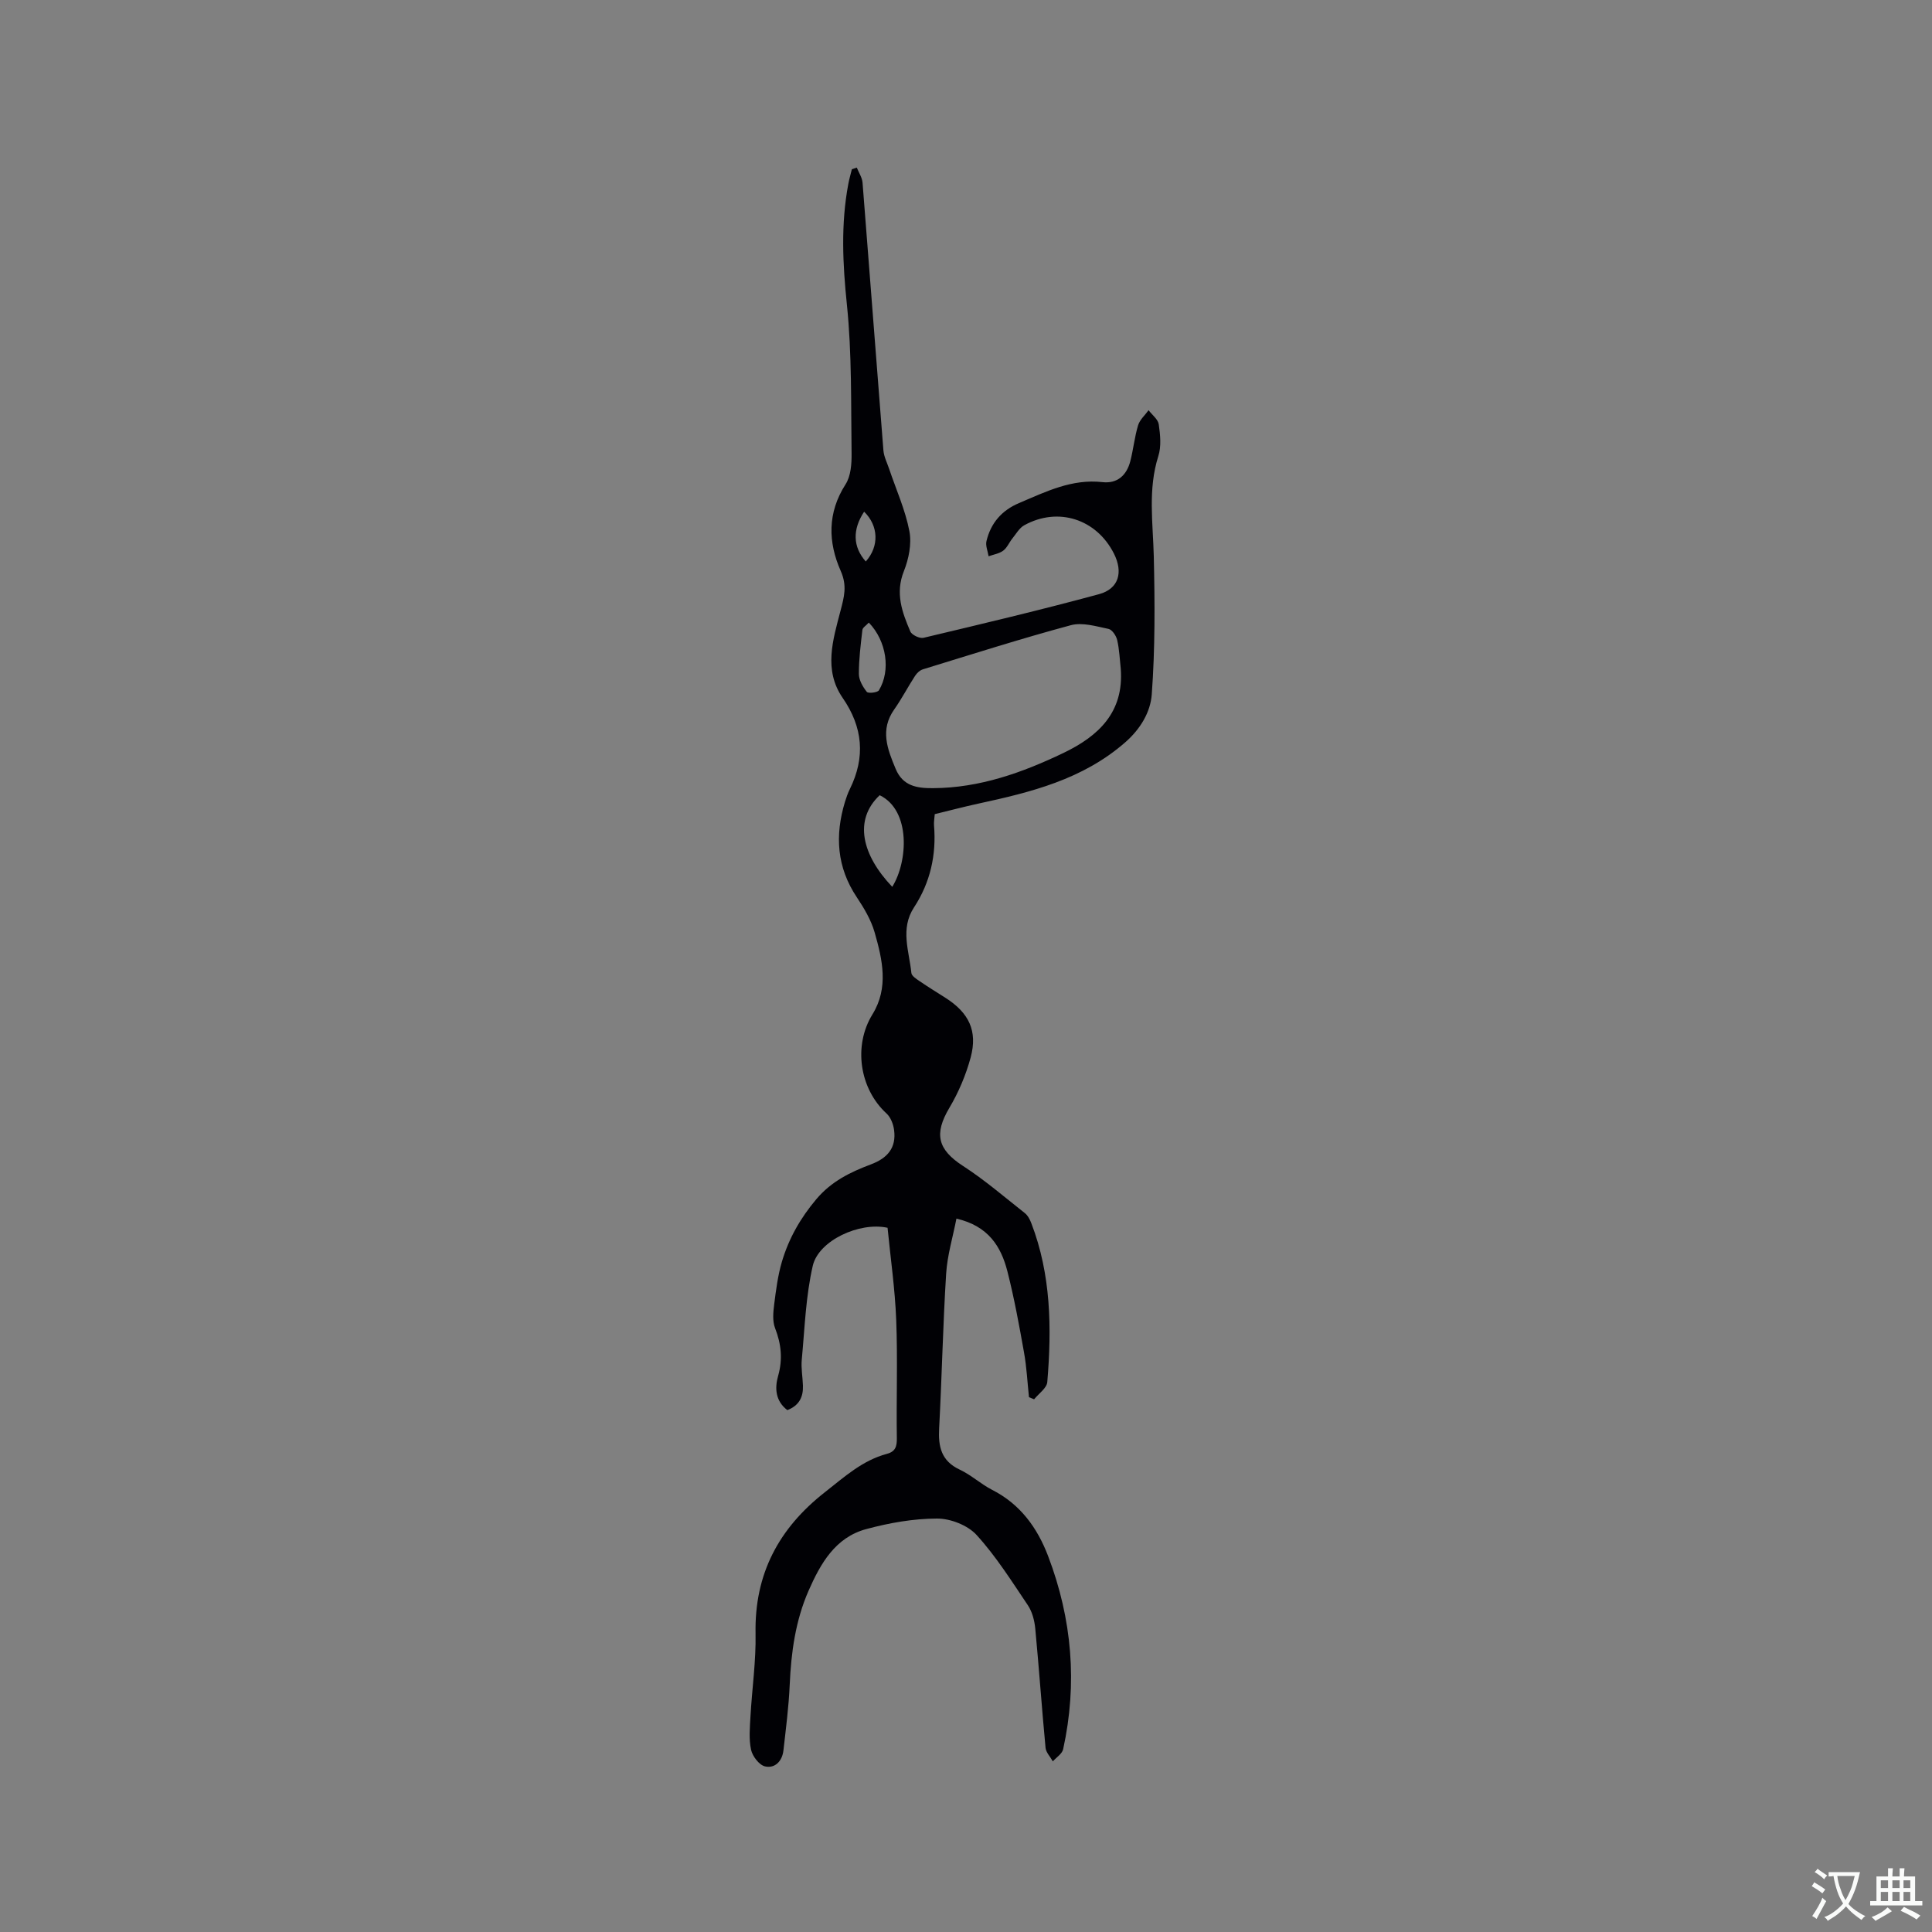 <svg enable-background="new 0 0 400 400" viewBox="0 0 400 400" xmlns="http://www.w3.org/2000/svg"><rect x="0" y="0" width="400" height="400" fill="#808080" stroke="none"/><path d="m177.39 34.7c.41 1.03 1.1 2.05 1.19 3.11 1.47 18.48 2.85 36.96 4.32 55.44.11 1.32.78 2.6 1.21 3.89 1.44 4.27 3.33 8.45 4.17 12.83.5 2.61-.13 5.74-1.14 8.28-1.83 4.56-.37 8.52 1.34 12.5.31.72 1.94 1.49 2.73 1.3 12.14-2.89 24.28-5.76 36.32-9.03 4.12-1.12 5.04-4.54 3.1-8.4-3.61-7.16-11.56-9.74-18.57-5.87-1.02.56-1.69 1.79-2.47 2.75-.66.82-1.08 1.91-1.89 2.51-.83.62-2 .79-3.02 1.16-.17-1.06-.67-2.19-.44-3.15.89-3.71 3.14-6.34 6.73-7.86 5.54-2.35 10.94-5.06 17.29-4.34 3.08.35 5.01-1.43 5.76-4.34.63-2.45.88-5.01 1.61-7.43.35-1.15 1.42-2.08 2.17-3.12.74.98 1.96 1.88 2.11 2.94.31 2.15.55 4.55-.09 6.56-2.19 6.9-1.11 13.81-.94 20.78.22 9.52.28 19.08-.42 28.56-.27 3.64-2.31 7.15-5.54 9.96-8.8 7.67-19.5 10.3-30.41 12.66-2.98.65-5.94 1.43-8.98 2.17-.06.89-.21 1.62-.15 2.34.5 6.12-.77 11.81-4.14 16.96-2.91 4.44-1.01 9.04-.55 13.58.06.63 1.05 1.25 1.72 1.71 1.75 1.2 3.56 2.3 5.34 3.44 4.85 3.09 6.69 6.84 5.22 12.33-.98 3.62-2.49 7.21-4.41 10.44-3.22 5.42-2.43 8.63 2.81 12.03 4.5 2.91 8.59 6.44 12.81 9.77.62.49 1.05 1.32 1.34 2.08 4.1 10.66 4.24 21.75 3.31 32.9-.11 1.26-1.78 2.39-2.73 3.57-.35-.15-.7-.29-1.06-.44-.33-3.09-.48-6.22-1.03-9.27-1-5.62-2.03-11.26-3.44-16.79-1.31-5.12-3.93-9.38-10.55-10.91-.75 3.86-1.89 7.59-2.13 11.39-.67 10.65-.88 21.34-1.45 32-.21 3.81.42 6.78 4.26 8.58 2.38 1.11 4.38 3 6.73 4.2 5.83 2.97 9.35 7.86 11.59 13.75 4.94 12.99 6.08 26.34 3.09 39.95-.21.94-1.4 1.67-2.13 2.5-.52-.94-1.42-1.84-1.51-2.81-.78-8.23-1.35-16.47-2.13-24.69-.16-1.64-.62-3.45-1.52-4.8-3.36-4.99-6.6-10.15-10.63-14.57-1.84-2.02-5.41-3.41-8.19-3.4-4.89.01-9.9.9-14.65 2.18-6.41 1.72-9.47 7.13-11.94 12.75-2.72 6.2-3.62 12.78-3.91 19.51-.2 4.54-.79 9.06-1.3 13.58-.25 2.2-1.75 3.77-3.82 3.29-1.2-.28-2.59-2.1-2.88-3.44-.48-2.22-.25-4.63-.12-6.95.32-5.71 1.16-11.42 1.05-17.12-.24-12.32 4.8-21.77 14.35-29.25 4.01-3.14 7.76-6.59 12.83-7.94 1.78-.48 2.1-1.52 2.07-3.28-.12-8.15.19-16.32-.13-24.46-.25-6.42-1.18-12.82-1.79-19.07-5.8-1.28-14.26 2.63-15.48 7.85-1.46 6.32-1.67 12.93-2.28 19.43-.17 1.78.18 3.6.24 5.4.08 2.34-.77 4.12-3.23 5.07-2.44-1.86-2.65-4.49-1.91-7.08.98-3.45.65-6.6-.63-9.9-.56-1.43-.39-3.26-.19-4.86.38-2.99.76-6.03 1.61-8.9 1.42-4.79 3.81-9 7.11-12.92 3.14-3.73 7.08-5.62 11.32-7.22 3.43-1.29 5.28-3.43 4.79-7.12-.16-1.2-.7-2.62-1.55-3.4-5.64-5.16-6.92-14.08-2.92-20.55 3.39-5.5 2.06-11.31.45-16.94-.73-2.57-2.19-5.03-3.69-7.28-4.16-6.22-4.57-12.81-2.46-19.76.28-.91.6-1.82 1.02-2.67 3.24-6.59 2.7-12.78-1.49-18.85-4.01-5.8-2.01-12.06-.46-18.01.76-2.92 1.42-5.19.05-8.29-2.63-5.94-2.78-12.02 1-17.92 1.1-1.71 1.28-4.25 1.25-6.41-.14-10.28.08-20.61-.97-30.81-.87-8.41-1.27-16.65.29-24.95.19-1.03.49-2.05.74-3.07.34-.13.68-.23 1.02-.34zm54.65 103.75c-.22-1.99-.29-4.01-.74-5.94-.21-.89-1.05-2.15-1.79-2.3-2.56-.53-5.42-1.41-7.8-.77-10.29 2.77-20.45 6.01-30.64 9.14-.62.19-1.24.77-1.61 1.34-1.49 2.29-2.75 4.73-4.32 6.96-2.98 4.22-1.42 8.19.29 12.29 1.5 3.61 4.44 4.03 7.75 4.01 9.65-.05 18.49-3.21 27.02-7.3 7.21-3.47 12.53-8.4 11.84-17.43zm-47.31 45.16c3.24-5.2 3.89-15.82-2.6-18.97-5.46 5.14-3.66 12.4 2.6 18.97zm-4.85-54.71c-.55.61-1.27 1.02-1.33 1.52-.35 3.03-.74 6.09-.73 9.13.01 1.26.82 2.66 1.64 3.69.29.37 2.22.16 2.51-.32 2.49-4.11 1.59-10.2-2.09-14.02zm-.63-12.65c2.83-3.17 2.63-7.41-.34-10.31-2.43 3.67-2.36 7.27.34 10.31z" fill="#010105"/><g fill="#fafbfa"><path d="m377.9 391.2c-.2.3-.4.5-.6.8-.7-.6-1.4-1-2.2-1.5.2-.3.4-.5.5-.8.6.4 1.4.8 2.3 1.5zm-1.8 6.1c-.2-.2-.5-.4-.9-.6.4-.6.8-1.2 1.2-1.9s.7-1.3.9-1.9c.3.3.5.5.8.7-.7 1.3-1.4 2.6-2 3.7zm2.2-9c-.3.3-.5.5-.6.8-.6-.6-1.3-1.1-2-1.5.3-.3.5-.5.6-.7.6.5 1.3.9 2 1.4zm.3.2v-.9h2 4.5c-.3 1.3-.6 2.5-1 3.6s-.9 2.1-1.4 3c.4.5 1 1 1.6 1.4s1.2.8 1.9 1.1c-.3.2-.5.4-.8.8-.4-.3-1-.7-1.6-1.2s-1.2-1.1-1.6-1.6c-.5.6-1.1 1.1-1.7 1.6s-1.4.9-2.1 1.4c-.1-.3-.3-.5-.7-.8.6-.2 1.2-.5 1.9-1s1.4-1.1 2-1.8c-.5-.8-.9-1.6-1.2-2.5s-.6-2-.8-3.2c-.4.1-.7.1-1 .1zm2.5 2.7c.3 1 .7 1.7 1 2.2.3-.5.6-1.1 1-2s.6-1.9.9-3h-3.2-.4c.1.9.3 1.8.7 2.8z"/><path d="m396.5 388.5v1.5 3.6h1.5v.9c-.4 0-1 0-1.7 0h-7.9c-.5 0-.9 0-1.2 0v-.9h1.3v-3.5c0-.7 0-1.2 0-1.6h2.4c0-.8 0-1.4 0-1.7h1c0 .3-.1.8-.1 1.7h1.5c0-.8 0-1.4 0-1.7h1c0 .3-.1.9-.1 1.7zm-8.2 9.2c-.2-.3-.5-.5-.8-.8.8-.3 1.4-.6 1.9-.9s1-.7 1.4-1.1c.3.3.6.5.9.8-1.6 1-2.8 1.6-3.4 2zm2.6-6.8v-1.6h-1.5v1.6zm0 2.7v-1.9h-1.5v1.9zm2.4-2.7v-1.6h-1.5v1.6zm0 2.7v-1.9h-1.5v1.9zm.2 2 .7-.8c.4.2.9.5 1.6.8s1.3.7 1.8 1c-.3.3-.5.5-.8.8-.4-.3-1.5-1-3.3-1.8zm2-4.7v-1.6h-1.4v1.6zm0 2.7v-1.9h-1.4v1.9z"/></g></svg>